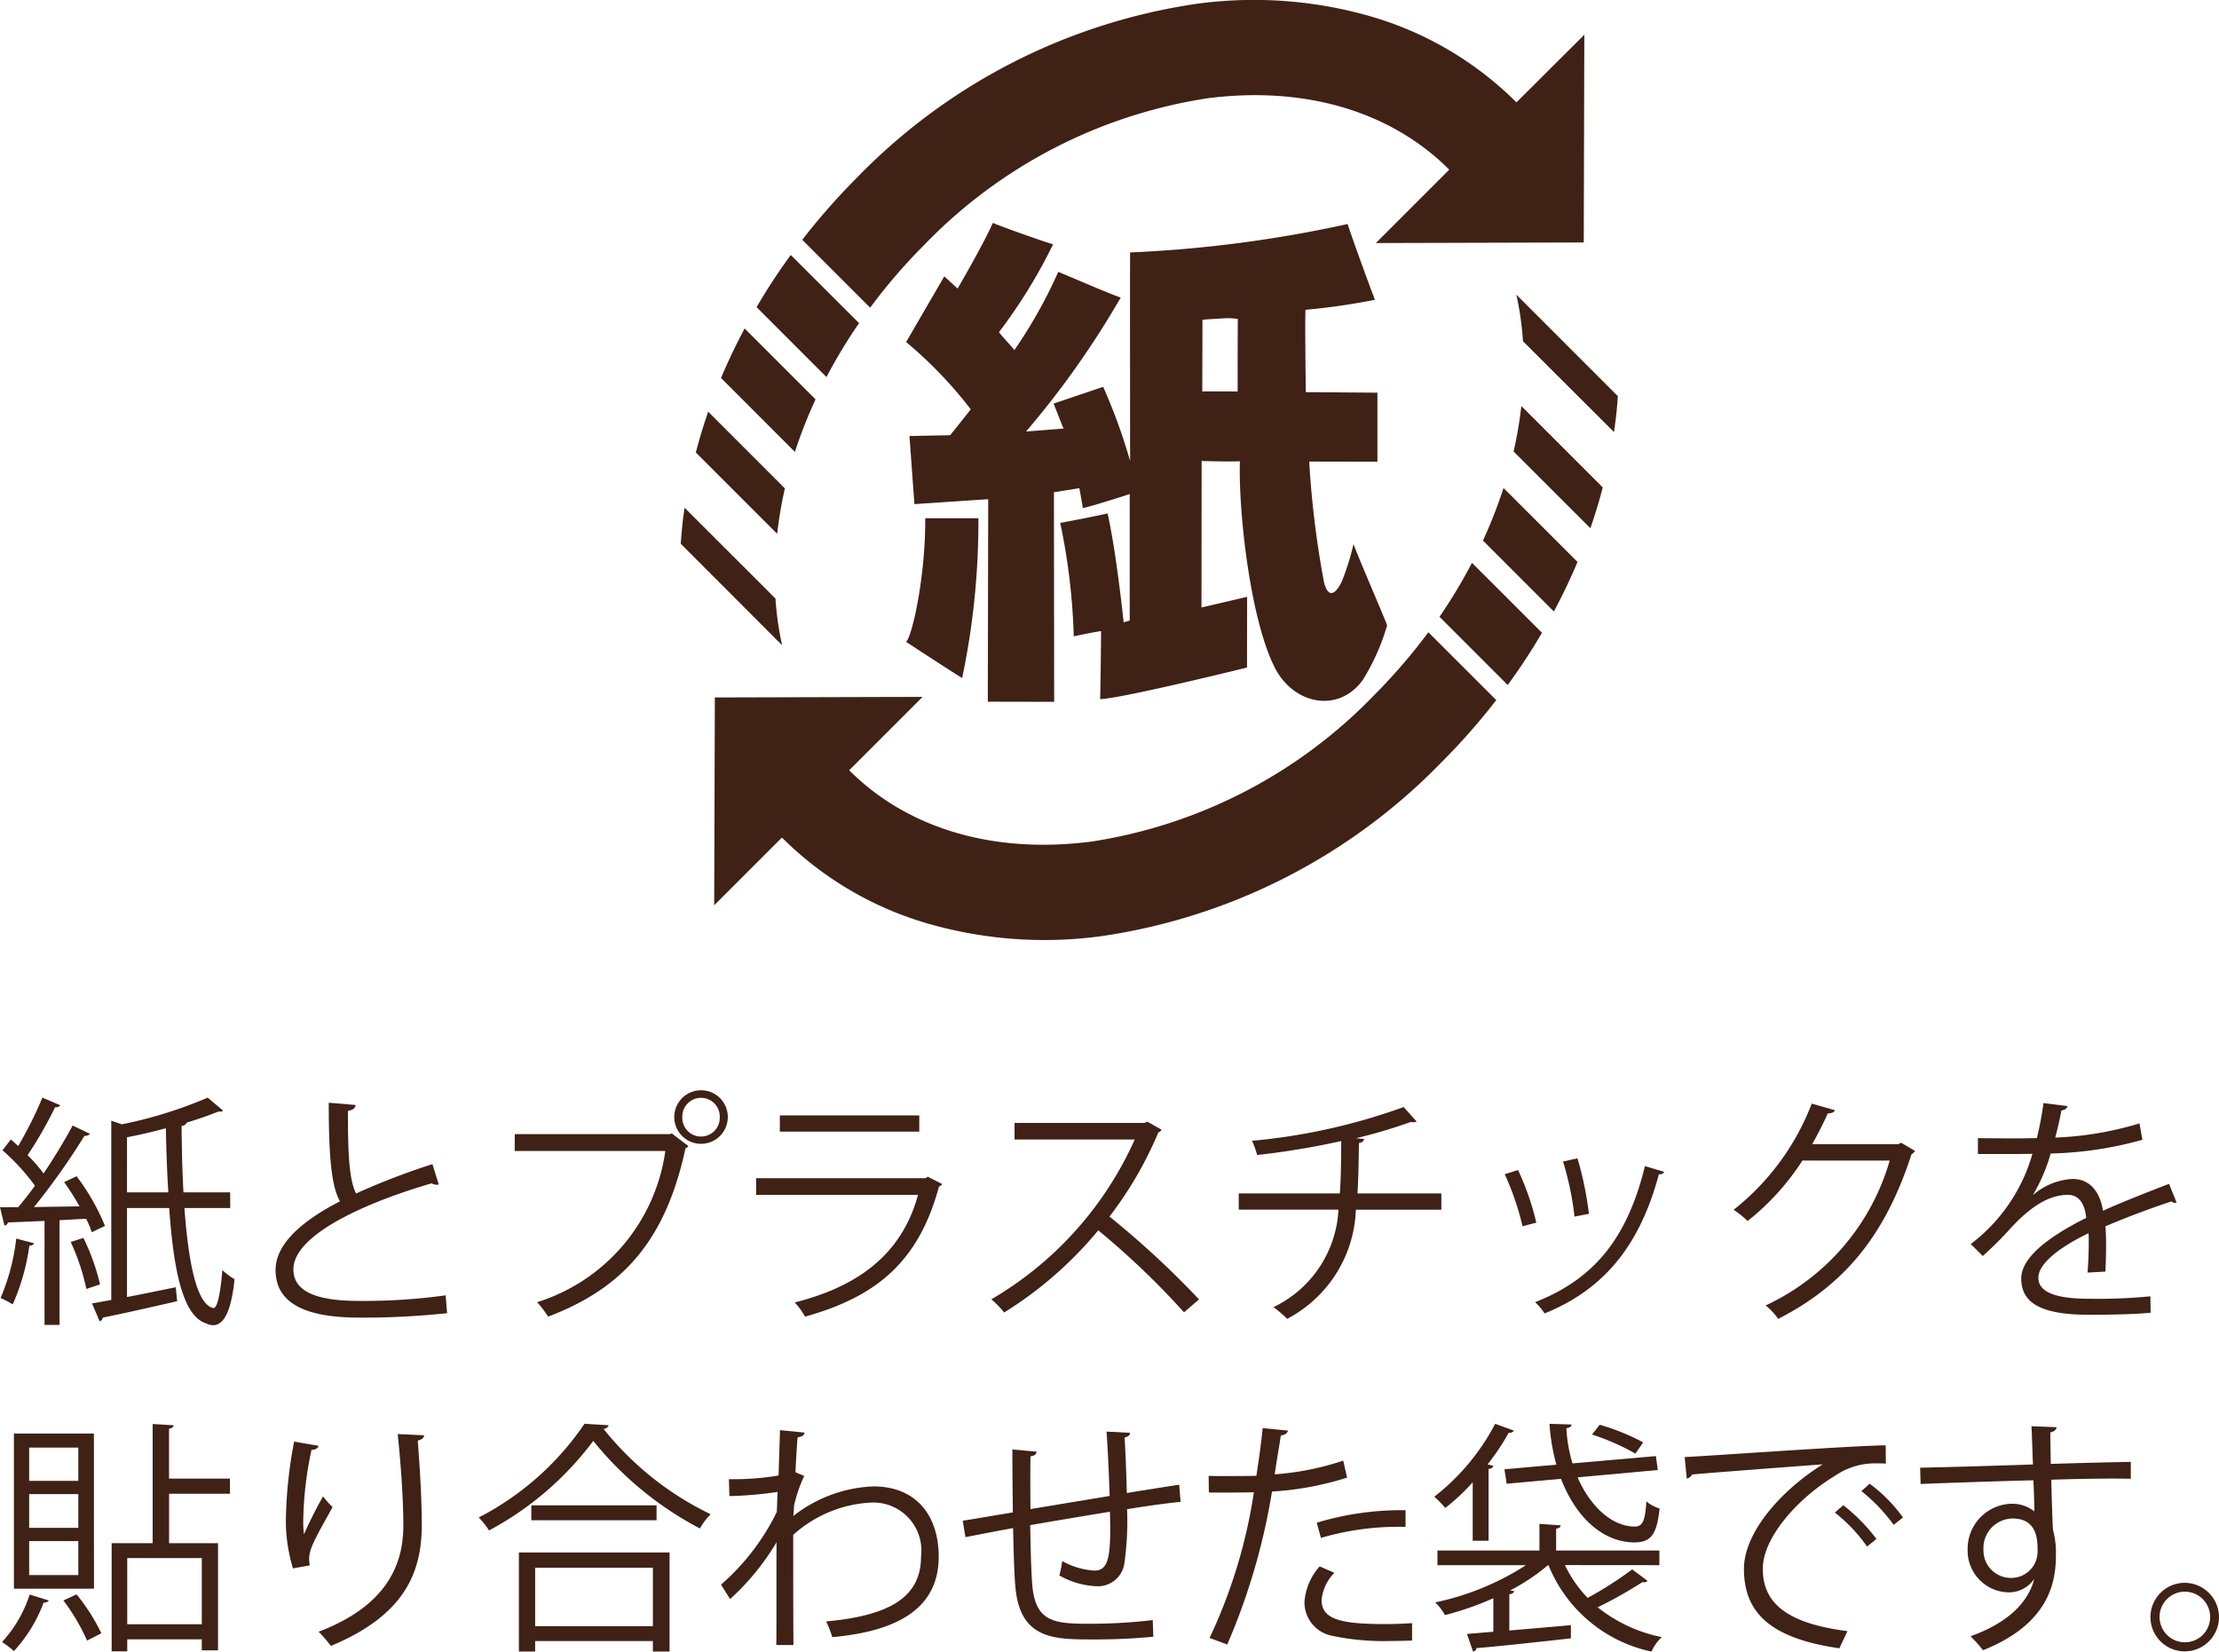 <svg xmlns="http://www.w3.org/2000/svg" width="109.307" height="81.347" viewBox="0 0 109.307 81.347"><g transform="translate(-797 -343.327)"><path d="M4.521,60.693a4.948,4.948,0,0,0-.279-.665L2.931,60.1v5.157H2.194V60.137c-.687.024-1.312.06-1.807.072-.012.1-.086.135-.168.157L0,59.461H.894c.263-.311.552-.675.828-1.059a10.475,10.475,0,0,0-1.6-1.746l.412-.532c.119.1.239.207.362.325a19.648,19.648,0,0,0,1.193-2.385l.879.374c-.051.072-.121.1-.256.1A20.707,20.707,0,0,1,1.36,56.9a6.973,6.973,0,0,1,.786.9c.542-.808,1.059-1.664,1.432-2.363l.856.409a.338.338,0,0,1-.275.1,33.618,33.618,0,0,1-2.484,3.506l2.241-.034a11.589,11.589,0,0,0-.758-1.193l.613-.29a10.762,10.762,0,0,1,1.4,2.446Zm-2.846.541c-.024.072-.094.12-.229.12a10.662,10.662,0,0,1-.819,2.892,4.738,4.738,0,0,0-.6-.314A10.343,10.343,0,0,0,.8,61.005Zm2.579,2.252a10.762,10.762,0,0,0-.77-2.313l.625-.2a10.73,10.73,0,0,1,.82,2.29ZM11.341,59.5H9.084c.2,2.708.605,4.758,1.425,4.927h.012c.193,0,.35-.8.432-1.869a3.372,3.372,0,0,0,.6.448c-.157,1.578-.531,2.265-1.049,2.265a.723.723,0,0,1-.338-.085c-1.157-.349-1.615-2.6-1.832-5.686H6.255v4.384c.758-.144,1.577-.313,2.4-.482l.073.687c-1.351.314-2.761.627-3.664.808a.218.218,0,0,1-.156.181L4.533,64.2l.948-.169V55.2L6,55.378a21.476,21.476,0,0,0,4.232-1.314l.759.639c-.05.048-.074.048-.243.048-.432.179-.96.362-1.553.543-.024.084-.111.143-.251.169.012,1.121.034,2.228.094,3.265h2.3Zm-5.086-.772H8.293c-.065-.989-.1-2.05-.123-3.157-.627.169-1.288.326-1.915.444Z" transform="translate(797 343.327)" fill="#3f2116"/><path d="M21.613,58.341a.224.224,0,0,1-.094.012.5.5,0,0,1-.256-.07c-3.578,1.047-6.82,2.624-6.81,4.24,0,1.157,1.28,1.553,3.232,1.553a29.324,29.324,0,0,0,4.266-.275l.074.878a38.582,38.582,0,0,1-4.316.219c-2.388,0-4.122-.557-4.134-2.327-.012-1.288,1.28-2.424,3.171-3.4-.412-.736-.552-2.132-.552-4.857l1.322.111c-.012.154-.131.251-.374.287-.01,2.11.06,3.422.4,4.073a34.287,34.287,0,0,1,3.76-1.445Z" transform="translate(797 343.327)" fill="#3f2116"/><path d="M25.358,55.859h7.66l.074-.034.82.625a.291.291,0,0,1-.145.108C32.79,61.09,30.695,63.451,27,64.849a5.129,5.129,0,0,0-.542-.711,9.121,9.121,0,0,0,6.315-7.447h-7.42ZM34.537,53.7a1.319,1.319,0,1,1-1.323,1.326A1.321,1.321,0,0,1,34.537,53.7m.918,1.326a.923.923,0,1,0-1.845,0,.923.923,0,1,0,1.845,0" transform="translate(797 343.327)" fill="#3f2116"/><path d="M46.412,58.319a.259.259,0,0,1-.156.118c-.985,3.642-3,5.41-6.6,6.413a3.67,3.67,0,0,0-.507-.7c3.278-.82,5.315-2.505,6.073-5.3H37.245v-.818h8.336l.122-.072Zm-1.129-2.58H38.415v-.8h6.868Z" transform="translate(797 343.327)" fill="#3f2116"/><path d="M57.218,55.643a.252.252,0,0,1-.157.131,18.627,18.627,0,0,1-2.409,4.147A44.537,44.537,0,0,1,59.063,64l-.738.639A39.2,39.2,0,0,0,54.1,60.6a19.052,19.052,0,0,1-4.637,4.047,4.773,4.773,0,0,0-.629-.651,17.267,17.267,0,0,0,7.061-7.869H49.976v-.818h6.386l.157-.06Z" transform="translate(797 343.327)" fill="#3f2116"/><path d="M71,59.583H66.789a6.316,6.316,0,0,1-3.382,5.374,6.307,6.307,0,0,0-.675-.576,5.636,5.636,0,0,0,3.2-4.8H61.02v-.8H66c.059-.795.059-1.613.071-2.58a38.836,38.836,0,0,1-4.146.688,4.093,4.093,0,0,0-.251-.7,29.821,29.821,0,0,0,7.469-1.662l.641.712a.34.34,0,0,1-.158.035.54.54,0,0,1-.133-.011,25.761,25.761,0,0,1-2.7.8l.4.036c-.01.106-.1.179-.253.2-.012.9-.024,1.726-.072,2.483H71Z" transform="translate(797 343.327)" fill="#3f2116"/><path d="M74.777,57.631a12.947,12.947,0,0,1,.9,2.59L75,60.4a13.484,13.484,0,0,0-.878-2.566Zm7.194.084c-.028.109-.145.133-.255.121-.939,3.518-2.713,5.676-5.629,6.856a3.316,3.316,0,0,0-.466-.555c2.878-1.131,4.53-3.108,5.408-6.7Zm-4.266-.663a16.6,16.6,0,0,1,.565,2.735l-.71.134a14.849,14.849,0,0,0-.566-2.712Z" transform="translate(797 343.327)" fill="#3f2116"/><path d="M94.338,56.691a.737.737,0,0,1-.181.169c-1.264,3.9-3.241,6.41-6.565,8.1a3.156,3.156,0,0,0-.617-.661,11.32,11.32,0,0,0,6.111-7.136h-4.3a12.264,12.264,0,0,1-2.7,2.978,4.721,4.721,0,0,0-.687-.554,12.24,12.24,0,0,0,3.846-5.229l1.141.324c-.046.122-.192.156-.349.156-.239.533-.5,1.037-.768,1.519H93.51l.141-.072Z" transform="translate(797 343.327)" fill="#3f2116"/><path d="M107.215,59.221a.144.144,0,0,1-.07.026.306.306,0,0,1-.181-.072c-.918.3-2.253.794-3.253,1.228.024.279.034.59.034.94,0,.386-.01.82-.034,1.288l-.881.05c.037-.434.061-.99.061-1.459,0-.18,0-.349-.012-.482-1.363.663-2.47,1.469-2.47,2.194,0,.7.828,1.035,2.494,1.035a26.627,26.627,0,0,0,3.024-.12l.012.808c-.709.072-1.8.1-3.036.1-2.313,0-3.338-.553-3.338-1.784,0-1.059,1.4-2.084,3.2-2.988-.07-.76-.408-1.134-.89-1.134-.88,0-1.795.5-2.882,1.7-.337.374-.8.844-1.322,1.312l-.593-.588a8.472,8.472,0,0,0,3.039-4.445l-.676.01H97.431v-.782c.733.012,1.589.012,2.084.012l.82-.012a15.827,15.827,0,0,0,.325-1.726l1.182.147c-.024.118-.121.191-.3.217-.082.48-.193.9-.3,1.336a16.423,16.423,0,0,0,4.149-.7l.141.807a18.144,18.144,0,0,1-4.517.676,8.7,8.7,0,0,1-.868,2.035h.012a3.215,3.215,0,0,1,1.939-.781c.82,0,1.338.59,1.495,1.565,1.013-.456,2.289-.953,3.253-1.324Z" transform="translate(797 343.327)" fill="#3f2116"/><path d="M2.4,78.829c-.036.073-.118.107-.251.107A7.256,7.256,0,0,1,.685,81.323,4.831,4.831,0,0,0,.1,80.877a6.319,6.319,0,0,0,1.362-2.339Zm2.229-.58H.685v-7.64H4.626ZM3.858,71.3H1.437v1.638H3.858Zm0,2.291H1.437v1.662H3.858Zm0,2.315H1.437v1.674H3.858Zm.43,4.9a9.793,9.793,0,0,0-1.165-1.976l.649-.3a9.584,9.584,0,0,1,1.22,1.917Zm7.041-7.233h-3v2.436h2.41v5.277h-.8v-.541H6.268v.591H5.5V76.008H7.52v-5.87l1.034.063c-.01.084-.07.144-.227.168v2.458h3Zm-1.388,3.17H6.268V80H9.941Z" transform="translate(797 343.327)" fill="#3f2116"/><path d="M14.431,77.249a8.135,8.135,0,0,1-.35-2.265,21.851,21.851,0,0,1,.408-3.978l1.206.207c-.047.156-.193.192-.35.2a17.75,17.75,0,0,0-.408,3.506,4.823,4.823,0,0,0,.036.653,20.546,20.546,0,0,1,.941-1.869,4.982,4.982,0,0,0,.468.531c-.892,1.6-1.154,2.06-1.154,2.566a1.308,1.308,0,0,0,.035.3Zm6.46-6.555c-.012.143-.111.205-.313.265.082,1.047.2,2.793.2,4.182-.012,2.325-.854,4.421-4.481,5.928a6.675,6.675,0,0,0-.6-.7c3.293-1.254,4.171-3.242,4.171-5.217,0-1.483-.144-3.231-.277-4.519Z" transform="translate(797 343.327)" fill="#3f2116"/><path d="M29.983,70.2a.281.281,0,0,1-.253.179,15.185,15.185,0,0,0,5.277,4.205,3.168,3.168,0,0,0-.529.7,16.715,16.715,0,0,1-5.254-4.314,15.554,15.554,0,0,1-5.135,4.411,3.9,3.9,0,0,0-.506-.639,14.057,14.057,0,0,0,5.209-4.616ZM25.56,81.345V76.466h7.423v4.879h-.822v-.516h-5.8v.516Zm.613-7.2h6.169v.735H26.173Zm5.988,3.073h-5.8v2.88h5.8Z" transform="translate(797 343.327)" fill="#3f2116"/><path d="M38.422,70.441l1.216.121c-.034.144-.141.205-.348.229-.048.566-.082,1.227-.106,1.722.07.036.192.084.432.181a7.2,7.2,0,0,0-.5,1.458c-.012.242-.024.326-.036.517a6.81,6.81,0,0,1,3.941-1.457c2.112,0,3.219,1.435,3.219,3.46,0,2.528-1.992,3.674-5.245,3.963a4.434,4.434,0,0,0-.3-.772c2.986-.275,4.674-1.119,4.674-3.181a2.37,2.37,0,0,0-2.41-2.676A6.168,6.168,0,0,0,39.073,75.6c0,1.736,0,3.822.012,5.424h-.844c.012-.724,0-4.264.012-5.062a12.194,12.194,0,0,1-2.289,2.8l-.446-.711a11.422,11.422,0,0,0,2.747-3.579l.038-.989a18.151,18.151,0,0,1-2.373.205l-.024-.832a13.392,13.392,0,0,0,2.446-.181Z" transform="translate(797 343.327)" fill="#3f2116"/><path d="M55.664,70.573c0,.123-.086.181-.267.229.052.844.086,1.831.11,2.737.951-.159,1.869-.3,2.578-.412l.071.844c-.722.074-1.66.205-2.637.362a14.67,14.67,0,0,1-.134,2.674,1.317,1.317,0,0,1-1.351,1.124,4.08,4.08,0,0,1-1.85-.533,5.632,5.632,0,0,0,.14-.709,3.735,3.735,0,0,0,1.582.47c.721,0,.828-.713.769-2.9-1.386.227-2.829.468-3.928.661.022,1.146.046,2.243.1,2.916.145,1.833,1.047,1.941,2.781,1.941a26.489,26.489,0,0,0,3.157-.181l.026.82a30.64,30.64,0,0,1-3.084.133c-1.869,0-3.509-.048-3.714-2.641-.058-.675-.084-1.722-.108-2.843-.746.133-1.734.326-2.347.446l-.135-.808c.637-.1,1.638-.275,2.47-.41-.012-1.047-.024-2.18-.024-3.1l1.193.108c-.012.133-.11.205-.3.229-.012.734-.012,1.7,0,2.6l3.9-.649c-.036-1.025-.082-2.195-.156-3.169Z" transform="translate(797 343.327)" fill="#3f2116"/><path d="M66.358,72.778a15.13,15.13,0,0,1-3.7.687A31.782,31.782,0,0,1,60.452,81l-.868-.325A25.757,25.757,0,0,0,61.766,73.5c-.243.012-1.856.024-2.218.012l-.01-.822c.191.012.442.012.721.012.111,0,1.315,0,1.63-.012.117-.769.239-1.613.309-2.347l1.244.119c-.012.134-.181.229-.349.241-.075.53-.2,1.181-.3,1.915a13.817,13.817,0,0,0,3.374-.675Zm3.2,8.027c-.362.01-.733.022-1.107.022a12.213,12.213,0,0,1-2.858-.263A1.676,1.676,0,0,1,64.258,78.9a2.934,2.934,0,0,1,.75-1.748l.723.314A2.237,2.237,0,0,0,65.1,78.8c0,.952.918,1.192,3.109,1.192.448,0,.906-.013,1.35-.047ZM64.863,75a14.367,14.367,0,0,1,4.373-.615v.82a13.605,13.605,0,0,0-4.168.543Z" transform="translate(797 343.327)" fill="#3f2116"/><path d="M72.545,75.887V73.008a10.214,10.214,0,0,1-1.351,1.265,5.636,5.636,0,0,0-.542-.554,11.026,11.026,0,0,0,3-3.591l.926.338a.284.284,0,0,1-.261.106,11.446,11.446,0,0,1-1.041,1.557l.289.071c-.022.072-.082.132-.239.156v3.531Zm4.543,1.2a6.049,6.049,0,0,0,1.119,1.615A17.816,17.816,0,0,0,80.4,77.3l.757.564a.244.244,0,0,1-.251.061A21.6,21.6,0,0,1,78.7,79.166a7.365,7.365,0,0,0,3.158,1.469,2.23,2.23,0,0,0-.506.712,7.05,7.05,0,0,1-5.074-4.256h-.024a9.934,9.934,0,0,1-1.867,1.244l.2.034c-.022.084-.082.134-.239.156V80.31c.951-.085,2-.169,3.034-.265v.65c-1.712.194-3.516.386-4.652.483a.19.19,0,0,1-.168.169l-.3-.868,1.3-.109V78.718a14.737,14.737,0,0,1-2.385.832,2.566,2.566,0,0,0-.482-.625,13.216,13.216,0,0,0,4.473-1.834H70.808v-.722h5.024V75.057l1.049.072c-.012.085-.07.143-.227.167v1.073H81.74v.722ZM74.11,72.369l2.556-.228a9.84,9.84,0,0,1-.338-2.013l1.087.036c-.012.109-.086.155-.255.181a7.206,7.206,0,0,0,.3,1.734l4.109-.36.094.686-3.952.361c.627,1.435,1.7,2.434,2.833,2.422.374,0,.5-.3.555-1.24a1.742,1.742,0,0,0,.651.35c-.135,1.324-.448,1.661-1.24,1.673-1.583-.012-2.894-1.263-3.615-3.132l-2.677.241Zm4.69-2.193a10.789,10.789,0,0,1,2.142.868l-.384.553a11.573,11.573,0,0,0-2.134-.941Z" transform="translate(797 343.327)" fill="#3f2116"/><path d="M82.987,71.767c.9-.036,8.327-.567,9.9-.578l.01.9c-.157-.012-.3-.012-.446-.012a3.485,3.485,0,0,0-2.062.614c-1.805,1.086-3.555,3.023-3.555,4.58,0,1.686,1.182,2.687,4.172,3.07l-.4.844c-3.422-.492-4.7-1.77-4.7-3.914,0-1.7,1.676-3.76,3.882-5.146-1.328.1-4.883.362-6.438.5a.356.356,0,0,1-.261.2ZM90.8,74.139A8.967,8.967,0,0,1,92.434,75.8l-.461.376A7.917,7.917,0,0,0,90.384,74.5Zm1.3-1.059a7.531,7.531,0,0,1,1.64,1.662l-.458.362a8.617,8.617,0,0,0-1.59-1.662Z" transform="translate(797 343.327)" fill="#3f2116"/><path d="M100.143,72.13c-.016-.267-.052-1.581-.074-1.882l1.239.048c-.012.1-.094.219-.311.253,0,.147,0,.289.024,1.555,1.481-.048,3.034-.084,3.941-.1v.832c-1.025-.024-2.484,0-3.917.046.024.94.046,1.808.083,2.471a4.129,4.129,0,0,1,.144,1.266,5.124,5.124,0,0,1-.12,1.17c-.312,1.409-1.347,2.65-3.471,3.492a6.811,6.811,0,0,0-.613-.688c1.841-.66,2.832-1.661,3.133-2.8h-.012a1.51,1.51,0,0,1-1.24.637,2.054,2.054,0,0,1-2.025-2.11,2.22,2.22,0,0,1,2.166-2.253,1.772,1.772,0,0,1,1.123.376c0-.207-.024-1.013-.048-1.532-1.256.025-5.062.156-5.556.182l-.024-.8,2.747-.072Zm.227,4.228c0-.47,0-1.565-1.228-1.565a1.454,1.454,0,0,0-1.437,1.527,1.352,1.352,0,0,0,1.339,1.4,1.3,1.3,0,0,0,1.326-1.363" transform="translate(797 343.327)" fill="#3f2116"/><path d="M109.307,79.647a1.688,1.688,0,1,1-1.688-1.686,1.695,1.695,0,0,1,1.688,1.686m-.436,0a1.246,1.246,0,1,0-1.252,1.242,1.242,1.242,0,0,0,1.252-1.242" transform="translate(797 343.327)" fill="#3f2116"/><path d="M48.91,10.978c.322.151,2.319.86,2.964,1.057a26.154,26.154,0,0,1-2.666,4.328c.229.288.562.629.761.878a23.713,23.713,0,0,0,2.162-3.852c1.481.625,2.556,1.091,3.075,1.266a43.85,43.85,0,0,1-4.664,6.6c.593-.048,1.844-.146,1.844-.146L51.9,19.878l2.442-.824A28.09,28.09,0,0,1,55.668,22.7c0-.993-.008-9.35,0-10.266a62.142,62.142,0,0,0,10.714-1.4c.247.748.9,2.566,1.347,3.732a32.4,32.4,0,0,1-3.423.492c-.028.744.017,4.057.017,4.057l3.528.026,0,3.4-3.36-.008a47.023,47.023,0,0,0,.73,5.948c.209.828.576.581.876-.038a12.806,12.806,0,0,0,.577-1.843c.271.744,1.483,3.525,1.655,4a10.7,10.7,0,0,1-1.205,2.7c-1.216,1.656-3.386,1.171-4.3-.563-1.222-2.331-1.825-7.69-1.747-10.218-.546.026-1.885-.014-1.885-.014l-.008,7.216,2.249-.524-.006,3.482s-6.1,1.511-7.234,1.557c.028-.94.046-3.354.046-3.354s-.7.113-1.346.262a31.1,31.1,0,0,0-.667-5.589c.818-.15,1.786-.341,2.333-.466.438,1.935.791,5.365.791,5.365l.3-.092,0-6.227s-1.74.568-2.313.693c-.046-.348-.169-.983-.169-.983l-1.252.2.012,10.323-3.269-.006.02-9.975-3.635.243L44.8,21.477l2.005-.042s.589-.727,1.013-1.274a20.593,20.593,0,0,0-3.183-3.313l1.881-3.236.655.6s1.24-2.118,1.738-3.233m11.538,4.69c-.353.022-.98.054-1.215.082,0,1.178-.008,2.351-.008,3.527.576,0,1.165,0,1.742.006,0-1.192,0-2.381.008-3.575a4.146,4.146,0,0,0-.527-.04M44.636,31.617c.695.448,1.845,1.21,2.759,1.778a37.289,37.289,0,0,0,.8-7.869c-.72,0-1.976,0-2.619,0,.025,2.723-.612,5.743-.938,6.087" transform="translate(797 343.327)" fill="#3f2116"/><path d="M74.943,20c-.012.084-.02.163-.032.243a19.689,19.689,0,0,1-.352,1.994l3.782,3.779q.349-.995.609-2.009Z" transform="translate(797 343.327)" fill="#3f2116"/><path d="M79.695,19.513l-5-5a15.035,15.035,0,0,1,.326,2.294l4.485,4.474c.016-.151.044-.3.06-.451.059-.444.1-.884.129-1.322" transform="translate(797 343.327)" fill="#3f2116"/><path d="M72.509,27.723a25.477,25.477,0,0,1-1.6,2.656l3.36,3.36a29.835,29.835,0,0,0,1.688-2.572Z" transform="translate(797 343.327)" fill="#3f2116"/><path d="M74.063,24.037a23.687,23.687,0,0,1-1.013,2.588l3.493,3.493q.642-1.2,1.165-2.44Z" transform="translate(797 343.327)" fill="#3f2116"/><path d="M53.694,41.46c-4.772.6-8.984-.645-11.864-3.521l3.617-3.615-10.234.029-.032,10.236,3.336-3.336a16.8,16.8,0,0,0,7.242,4.252,20.763,20.763,0,0,0,8.528.6A29.2,29.2,0,0,0,71,37.552a32.005,32.005,0,0,0,2.705-3.069l-3.344-3.342a28.321,28.321,0,0,1-2.672,3.1,24.505,24.505,0,0,1-14,7.222" transform="translate(797 343.327)" fill="#3f2116"/><path d="M38.282,26.293c.008-.08.02-.163.028-.243.087-.663.2-1.33.352-1.994l-3.778-3.779c-.229.663-.432,1.336-.609,2.009Z" transform="translate(797 343.327)" fill="#3f2116"/><path d="M33.533,26.782l4.995,5a15.246,15.246,0,0,1-.329-2.3L33.722,25.01c-.02.151-.04.3-.064.45-.055.444-.093.884-.125,1.322" transform="translate(797 343.327)" fill="#3f2116"/><path d="M40.711,18.572a25.518,25.518,0,0,1,1.606-2.656l-3.364-3.358a29.452,29.452,0,0,0-1.684,2.57Z" transform="translate(797 343.327)" fill="#3f2116"/><path d="M39.157,22.258a22.992,22.992,0,0,1,1.017-2.587l-3.493-3.492q-.642,1.2-1.163,2.439Z" transform="translate(797 343.327)" fill="#3f2116"/><path d="M59.522,4.835c4.776-.6,8.992.647,11.868,3.521l-3.615,3.615,10.24-.029.028-10.231L74.7,5.042A16.776,16.776,0,0,0,67.461.79a20.8,20.8,0,0,0-8.528-.6A29.208,29.208,0,0,0,42.219,8.744a32.383,32.383,0,0,0-2.7,3.068l3.344,3.342a27.716,27.716,0,0,1,2.672-3.1A24.536,24.536,0,0,1,59.522,4.835" transform="translate(797 343.327)" fill="#3f2116"/></g></svg>